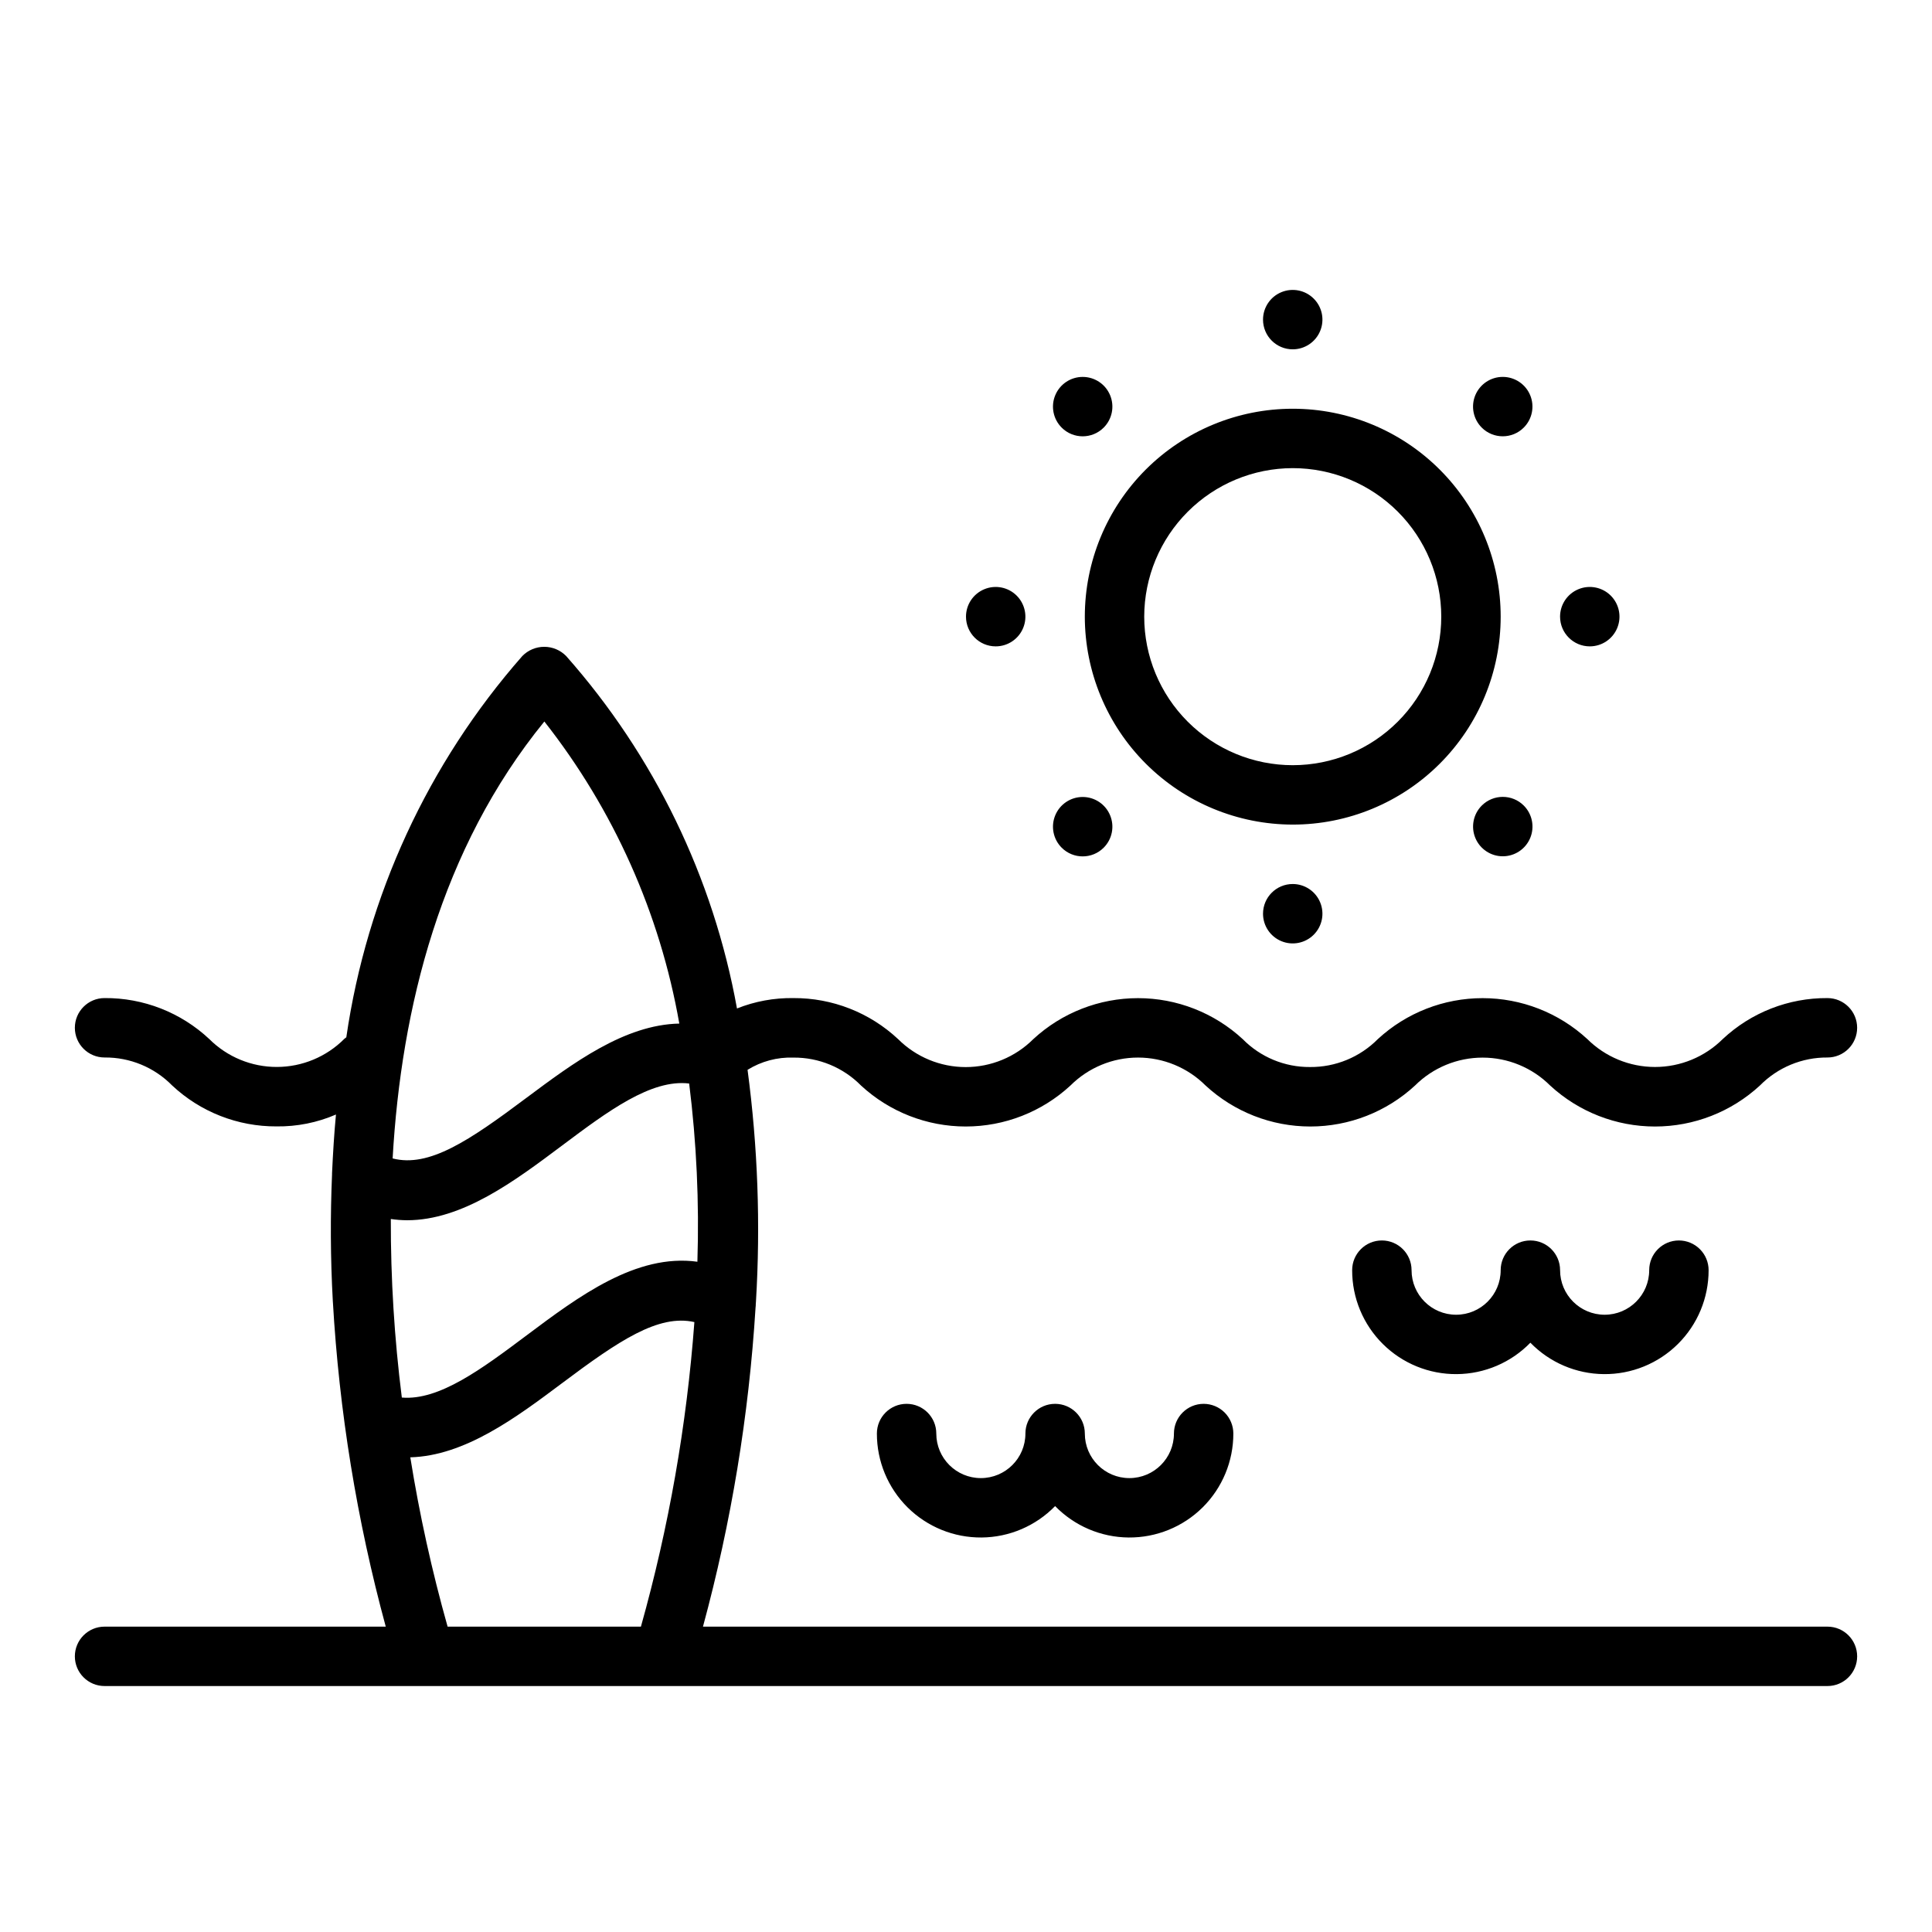 <?xml version="1.0" encoding="UTF-8"?>
<!-- Uploaded to: ICON Repo, www.svgrepo.com, Generator: ICON Repo Mixer Tools -->
<svg fill="#000000" width="800px" height="800px" version="1.1" viewBox="144 144 512 512" xmlns="http://www.w3.org/2000/svg">
 <path d="m628.29 424.25c4.348 0 7.871-3.527 7.871-7.875s-3.523-7.871-7.871-7.871c-10.293-0.066-20.219 3.816-27.734 10.848-4.769 4.746-11.227 7.41-17.957 7.41-6.731 0-13.184-2.664-17.957-7.41-7.559-6.965-17.461-10.832-27.738-10.832-10.281 0-20.184 3.867-27.742 10.832-4.754 4.805-11.246 7.484-18.004 7.422-6.695 0.051-13.125-2.617-17.82-7.391-7.555-6.984-17.465-10.863-27.754-10.863-10.289 0-20.199 3.879-27.754 10.863-4.754 4.742-11.195 7.406-17.91 7.406-6.715 0-13.152-2.664-17.906-7.406-7.519-7.039-17.449-10.934-27.75-10.879-5.117-0.078-10.203 0.855-14.957 2.754-6.262-34.691-21.918-67-45.273-93.406-1.527-1.562-3.621-2.438-5.805-2.438-2.184 0-4.273 0.875-5.805 2.438-24.996 28.461-41.199 63.559-46.648 101.04l-0.512 0.402c-4.734 4.766-11.168 7.449-17.883 7.461-6.715 0.016-13.16-2.644-17.914-7.391-7.516-7.043-17.453-10.934-27.754-10.863-4.348 0-7.875 3.523-7.875 7.871s3.527 7.875 7.875 7.875c6.727-0.062 13.191 2.613 17.906 7.414 7.496 7.023 17.398 10.902 27.672 10.848 5.41 0.07 10.777-1 15.742-3.148-0.488 5.094-0.789 10.297-1.039 15.555-0.008 0.113-0.008 0.23 0 0.348-0.465 10.879-0.434 22.082 0.211 33.637h0.004c1.672 29.133 6.371 58.012 14.02 86.176h-74.516c-4.348 0-7.875 3.523-7.875 7.871 0 4.348 3.527 7.871 7.875 7.871h456.58c4.348 0 7.871-3.523 7.871-7.871 0-4.348-3.523-7.871-7.871-7.871h-298c7.5-27.637 12.168-55.965 13.934-84.547 0.043-0.32 0.062-0.641 0.062-0.961l0.047-0.652c1.23-20.492 0.484-41.055-2.227-61.402 3.644-2.258 7.875-3.387 12.16-3.242 6.727-0.055 13.188 2.617 17.91 7.406 7.555 6.981 17.461 10.855 27.746 10.855 10.289 0 20.195-3.875 27.75-10.855 4.754-4.746 11.195-7.414 17.91-7.414s13.156 2.668 17.91 7.414c7.555 6.981 17.461 10.855 27.746 10.855s20.195-3.875 27.75-10.855c4.754-4.742 11.195-7.402 17.91-7.402 6.711 0 13.152 2.66 17.906 7.402 7.57 6.984 17.492 10.859 27.789 10.859s20.219-3.875 27.789-10.859c4.719-4.797 11.18-7.481 17.91-7.43zm-380.72 42.797c1.426 0.211 2.863 0.324 4.305 0.332 14.656 0 28.488-10.359 41.078-19.797 12.09-9.062 23.617-17.664 33.684-16.438 1.957 15.664 2.684 31.453 2.18 47.23-16.215-2.227-31.488 9.195-45.266 19.516-11.871 8.895-23.176 17.32-33.062 16.477-1.984-15.695-2.957-31.5-2.918-47.32zm40.691-131.84h-0.004c18.348 23.32 30.637 50.824 35.766 80.051-14.516 0.293-28.16 10.469-40.508 19.68-15.207 11.391-25.82 18.539-35.465 16.059 2.266-39.832 12.719-82.066 40.207-115.79zm-25.641 239.87c-4.16-14.754-7.461-29.738-9.887-44.871 14.43-0.395 27.992-10.484 40.258-19.68 15.004-11.242 25.504-18.309 35.031-16.16l-0.004-0.004c-2.027 27.309-6.773 54.348-14.168 80.715zm223.97-212.55c14.617 0 28.633-5.805 38.965-16.141 10.336-10.332 16.141-24.348 16.141-38.965 0-14.613-5.805-28.629-16.141-38.965-10.332-10.332-24.348-16.137-38.965-16.137-14.613 0-28.629 5.805-38.965 16.137-10.332 10.336-16.137 24.352-16.137 38.965 0.016 14.609 5.824 28.617 16.156 38.949 10.332 10.328 24.336 16.141 38.945 16.156zm0-94.465c10.441 0 20.453 4.148 27.832 11.527 7.383 7.383 11.527 17.395 11.527 27.832 0 10.441-4.144 20.453-11.527 27.832-7.379 7.383-17.391 11.531-27.832 11.531-10.438 0-20.449-4.148-27.832-11.531-7.379-7.379-11.527-17.391-11.527-27.832 0.012-10.434 4.164-20.438 11.543-27.816 7.379-7.379 17.383-11.531 27.816-11.543zm-23.617 247.97h0.004c2.086 0 4.09 0.832 5.566 2.305 1.473 1.477 2.305 3.481 2.305 5.566 0.008 7.348-2.918 14.391-8.129 19.566-5.215 5.172-12.277 8.047-19.625 7.984-7.344-0.062-14.355-3.062-19.48-8.324-5.121 5.262-12.133 8.262-19.48 8.324-7.344 0.062-14.41-2.812-19.621-7.984-5.211-5.176-8.141-12.219-8.129-19.566 0-4.348 3.523-7.871 7.871-7.871s7.871 3.523 7.871 7.871c0 6.523 5.289 11.809 11.809 11.809 6.523 0 11.809-5.285 11.809-11.809 0-4.348 3.523-7.871 7.871-7.871 4.348 0 7.875 3.523 7.875 7.871 0 6.523 5.285 11.809 11.805 11.809 6.523 0 11.809-5.285 11.809-11.809 0-4.348 3.527-7.871 7.875-7.871zm125.95-43.297c2.09 0 4.09 0.832 5.566 2.309 1.477 1.477 2.309 3.477 2.309 5.566 0.008 7.344-2.918 14.387-8.133 19.562-5.211 5.176-12.277 8.051-19.621 7.984-7.344-0.062-14.359-3.059-19.48-8.324-5.121 5.266-12.137 8.262-19.48 8.324-7.344 0.066-14.41-2.809-19.621-7.984-5.215-5.176-8.141-12.219-8.129-19.562 0-4.348 3.523-7.875 7.871-7.875 4.348 0 7.871 3.527 7.871 7.875 0 6.519 5.289 11.809 11.809 11.809 6.523 0 11.809-5.289 11.809-11.809 0-4.348 3.523-7.875 7.871-7.875s7.871 3.527 7.871 7.875c0 6.519 5.289 11.809 11.809 11.809 6.523 0 11.809-5.289 11.809-11.809 0-4.348 3.523-7.875 7.871-7.875zm-110.21-244.03c0-3.184 1.918-6.055 4.859-7.273s6.328-0.543 8.578 1.707c2.254 2.25 2.926 5.637 1.707 8.578s-4.09 4.859-7.273 4.859c-4.348 0-7.871-3.523-7.871-7.871zm7.871 149.57c3.184 0 6.055 1.918 7.273 4.859 1.219 2.941 0.547 6.324-1.707 8.578-2.25 2.25-5.637 2.926-8.578 1.707s-4.859-4.09-4.859-7.273c0-4.348 3.523-7.871 7.871-7.871zm-61.227-120.95c-2.254-2.25-2.926-5.637-1.707-8.578 1.215-2.941 4.086-4.859 7.269-4.859 3.188 0 6.059 1.918 7.273 4.859 1.219 2.941 0.547 6.328-1.707 8.578-3.074 3.074-8.055 3.074-11.129 0zm122.46 100.16c2.25 2.254 2.926 5.637 1.707 8.582-1.219 2.941-4.09 4.859-7.273 4.859s-6.055-1.918-7.273-4.859c-1.219-2.945-0.543-6.328 1.707-8.582 3.074-3.07 8.059-3.07 11.133 0zm-147.82-50.066c0-3.184 1.918-6.051 4.859-7.269s6.324-0.547 8.578 1.703c2.25 2.254 2.926 5.641 1.707 8.582s-4.09 4.859-7.273 4.859c-4.348 0-7.871-3.527-7.871-7.875zm157.44 0h-0.004c0-3.184 1.918-6.051 4.859-7.269s6.328-0.547 8.582 1.703c2.25 2.254 2.922 5.641 1.703 8.582-1.215 2.941-4.086 4.859-7.269 4.859-4.348 0-7.875-3.527-7.875-7.875zm-132.08 61.23c-2.254-2.25-2.926-5.637-1.707-8.578 1.215-2.941 4.086-4.863 7.269-4.863 3.188 0 6.059 1.922 7.273 4.863 1.219 2.941 0.547 6.328-1.707 8.578-3.074 3.074-8.055 3.074-11.129 0zm111.32-111.33c-2.25-2.25-2.926-5.637-1.707-8.578s4.09-4.859 7.273-4.859 6.055 1.918 7.273 4.859 0.543 6.328-1.707 8.578c-3.074 3.074-8.059 3.074-11.133 0z"/>
</svg>